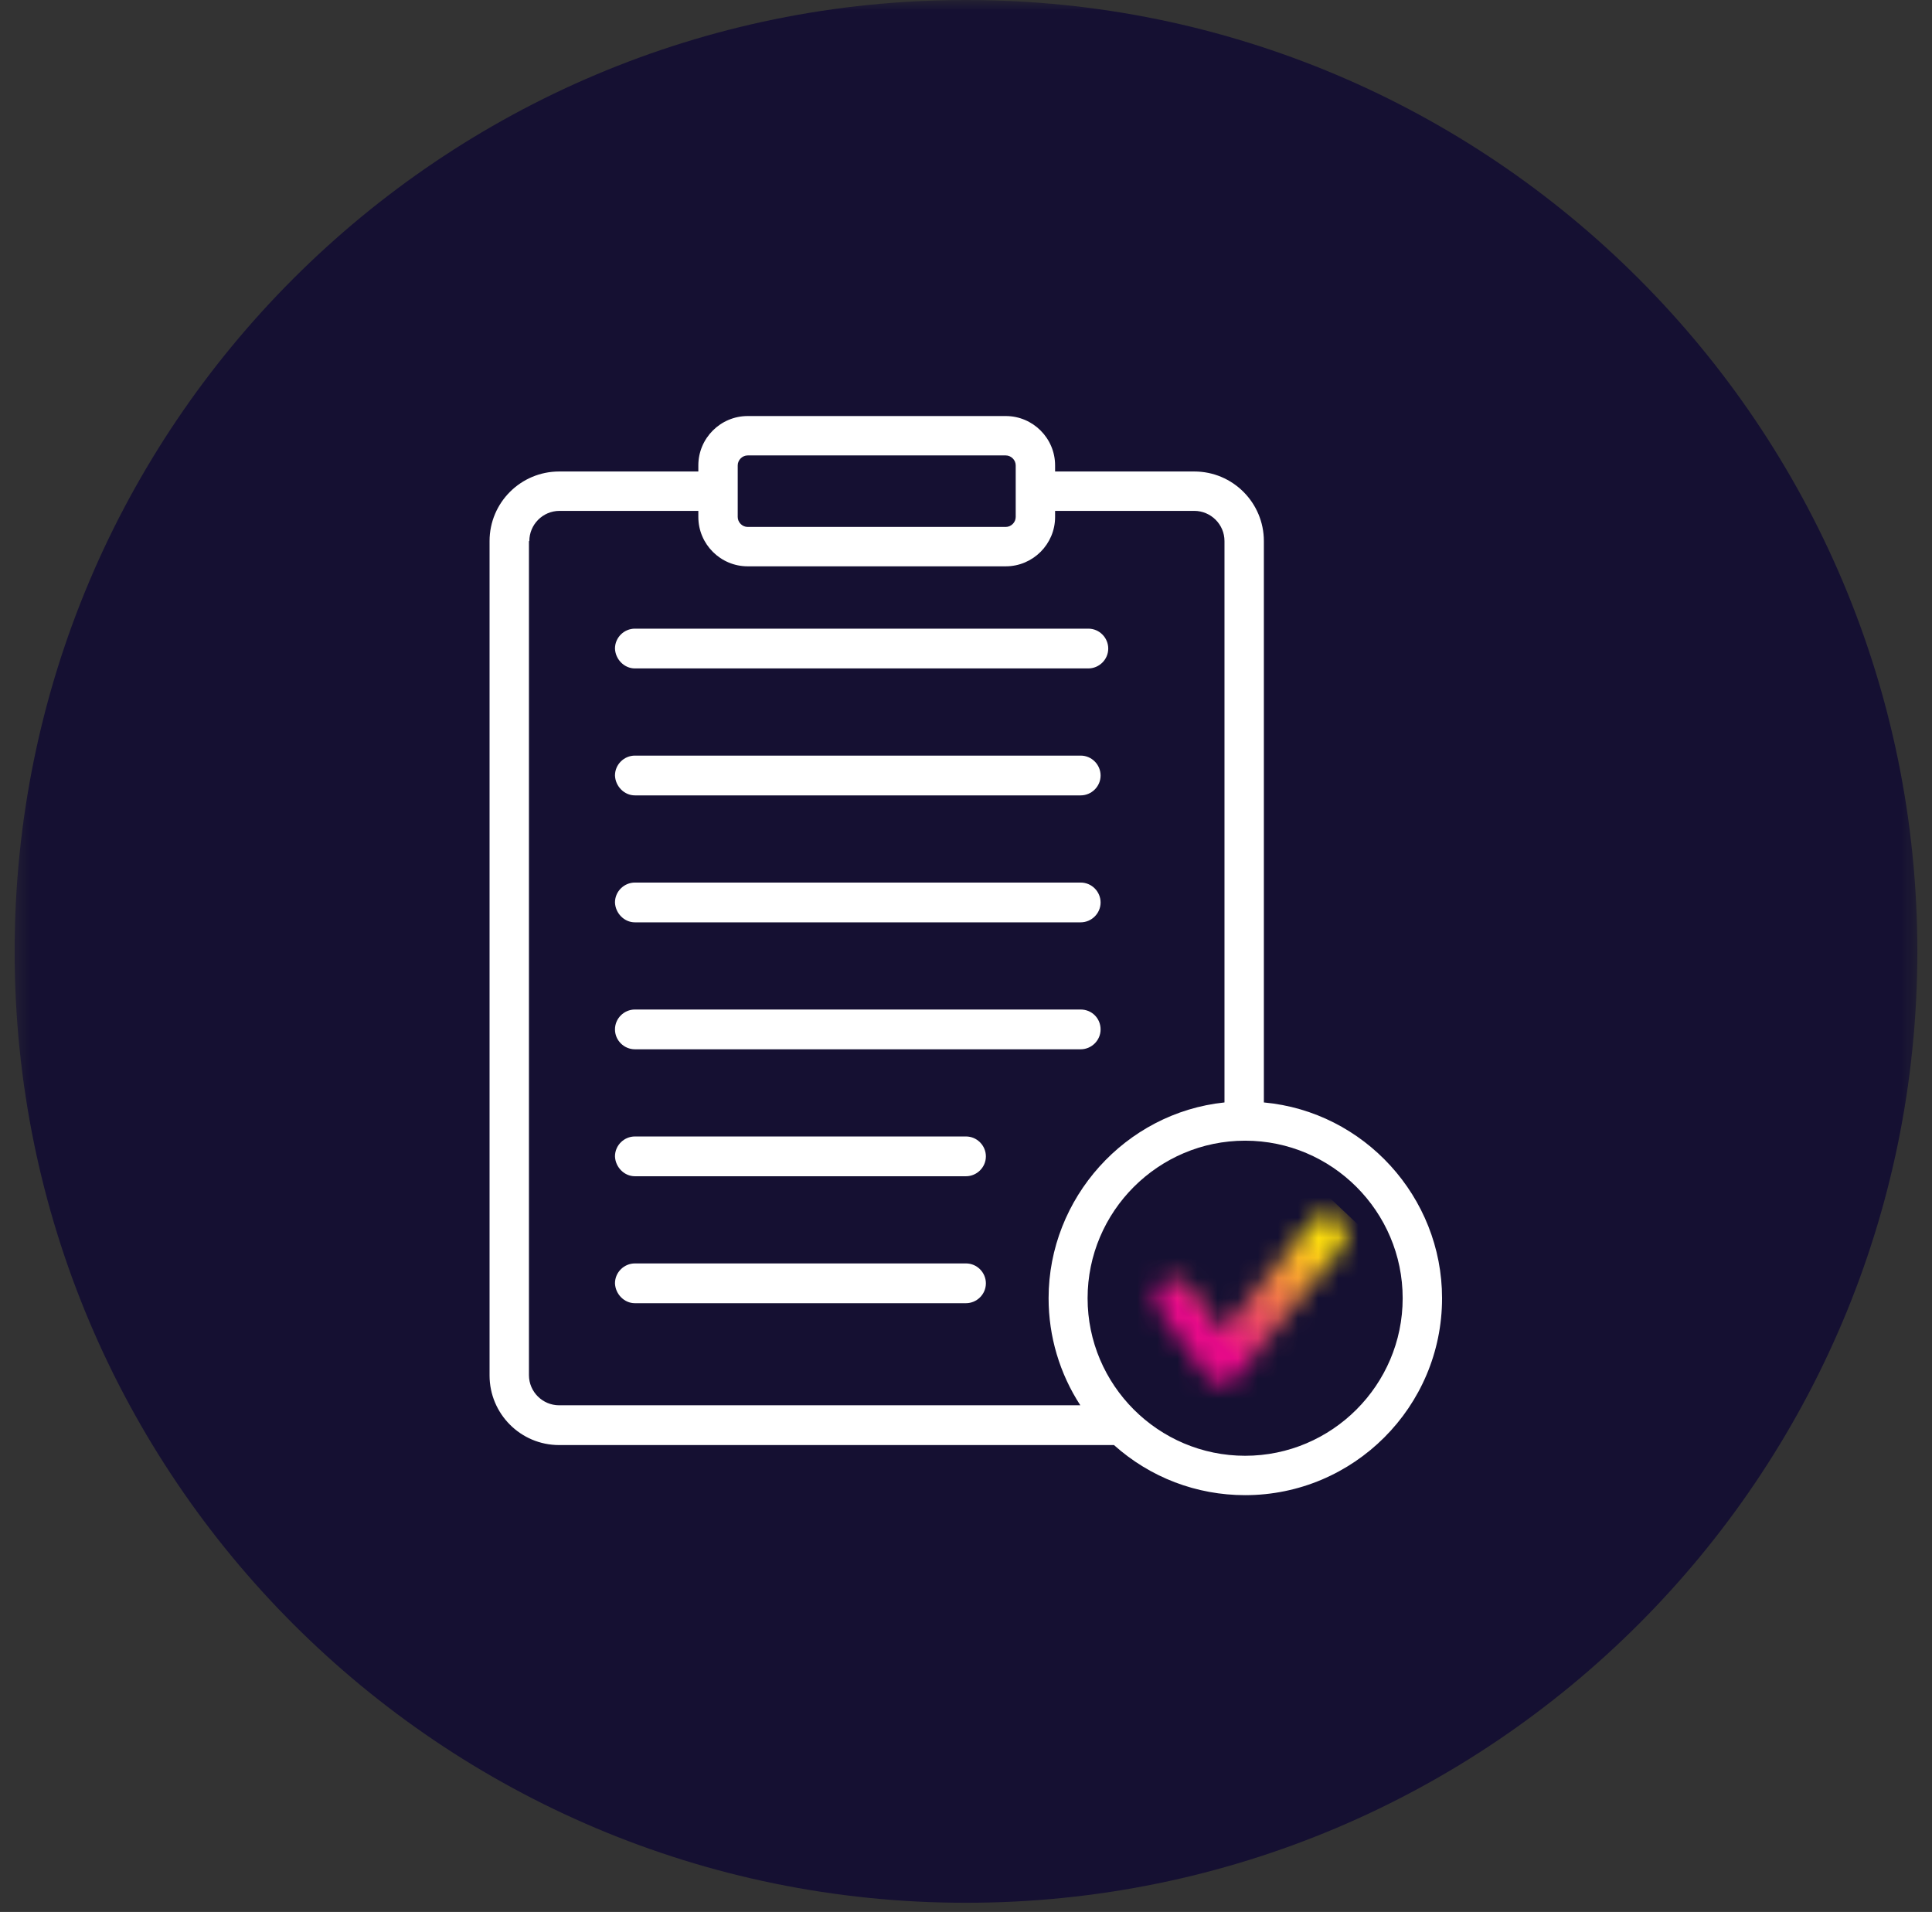 <svg width="96" height="95" viewBox="0 0 96 95" fill="none" xmlns="http://www.w3.org/2000/svg">
<rect x="0" y="0" width="96" height="95" fill="#333333" stroke="none"/>
<g clip-path="url(#clip0_18002_226)">
<mask id="mask0_18002_226" style="mask-type:luminance" maskUnits="userSpaceOnUse" x="0" y="0" width="96" height="95">
<path d="M95.5 0H0.5V95H95.5V0Z" fill="white"></path>
</mask>
<g mask="url(#mask0_18002_226)">
<path d="M0.728 47.272C0.728 73.378 21.894 94.544 48 94.544C74.106 94.544 95.272 73.378 95.272 47.272C95.272 21.166 74.106 0 48 0C21.894 0 0.728 21.166 0.728 47.272Z" fill="#151032"></path>
<path d="M31.546 58.444H48C48.532 58.444 48.988 58.007 48.988 57.456C48.988 56.924 48.551 56.468 48 56.468H31.546C31.014 56.468 30.558 56.905 30.558 57.456C30.577 57.988 31.014 58.444 31.546 58.444Z" fill="white"></path>
<path d="M31.546 64.752H48C48.532 64.752 48.988 64.315 48.988 63.764C48.988 63.232 48.551 62.776 48 62.776H31.546C31.014 62.776 30.558 63.213 30.558 63.764C30.577 64.296 31.014 64.752 31.546 64.752Z" fill="white"></path>
<path d="M31.546 45.828H53.7C54.232 45.828 54.688 45.391 54.688 44.84C54.688 44.308 54.251 43.852 53.7 43.852H31.546C31.014 43.852 30.558 44.289 30.558 44.84C30.577 45.372 31.014 45.828 31.546 45.828Z" fill="white"></path>
<path d="M31.546 52.136H53.7C54.232 52.136 54.688 51.699 54.688 51.148C54.688 50.597 54.251 50.16 53.7 50.16H31.546C31.014 50.16 30.558 50.597 30.558 51.148C30.558 51.699 31.014 52.136 31.546 52.136Z" fill="white"></path>
<path d="M31.546 33.212H54.08C54.612 33.212 55.068 32.775 55.068 32.224C55.068 31.692 54.631 31.236 54.08 31.236H31.546C31.014 31.236 30.558 31.673 30.558 32.224C30.577 32.756 31.014 33.212 31.546 33.212Z" fill="white"></path>
<path d="M31.546 39.52H53.7C54.232 39.52 54.688 39.083 54.688 38.532C54.688 38 54.251 37.544 53.7 37.544H31.546C31.014 37.544 30.558 37.981 30.558 38.532C30.577 39.064 31.014 39.52 31.546 39.52Z" fill="white"></path>
</g>
<mask id="mask1_18002_226" style="mask-type:luminance" maskUnits="userSpaceOnUse" x="57" y="60" width="10" height="9">
<path d="M65.176 60.686L60.749 66.158L59.153 63.935C59.001 63.726 58.773 63.574 58.526 63.536C58.26 63.498 58.013 63.555 57.804 63.707C57.595 63.859 57.443 64.087 57.405 64.334C57.367 64.6 57.424 64.847 57.576 65.056L59.913 68.343C60.084 68.59 60.369 68.742 60.673 68.761H60.711C61.015 68.761 61.281 68.628 61.471 68.4L66.715 61.921C66.886 61.712 66.962 61.465 66.924 61.199C66.905 60.933 66.772 60.705 66.563 60.534C66.373 60.382 66.164 60.325 65.955 60.325C65.651 60.325 65.366 60.439 65.176 60.686Z" fill="white"></path>
</mask>
<g mask="url(#mask1_18002_226)">
<path d="M53.13 64.79L61.851 55.537L71.142 64.296L62.421 73.549L53.13 64.79Z" fill="url(#paint0_linear_18002_226)"></path>
</g>
<path d="M62.801 54.777V26.885C62.801 24.985 61.262 23.427 59.343 23.427H52.427V23.123C52.427 21.774 51.325 20.672 49.976 20.672H37.151C35.802 20.672 34.7 21.774 34.7 23.123V23.427H27.784C25.884 23.427 24.326 24.966 24.326 26.885V68.343C24.326 70.243 25.865 71.801 27.784 71.801H55.353C57.158 73.416 59.457 74.29 61.87 74.29C67.266 74.29 71.655 69.901 71.655 64.505C71.655 59.47 67.779 55.233 62.801 54.777ZM50.47 25.688C50.47 25.954 50.242 26.182 49.976 26.182H37.151C36.885 26.182 36.657 25.954 36.657 25.688V23.123C36.657 22.857 36.885 22.629 37.151 22.629H49.976C50.242 22.629 50.47 22.857 50.47 23.123V25.688ZM26.302 26.885C26.302 26.068 26.967 25.384 27.803 25.384H34.7V25.688C34.7 27.037 35.802 28.139 37.151 28.139H49.976C51.325 28.139 52.427 27.037 52.427 25.688V25.384H59.343C60.16 25.384 60.844 26.049 60.844 26.885V54.777C55.923 55.29 52.104 59.527 52.104 64.505C52.104 66.405 52.655 68.248 53.681 69.825H27.784C26.967 69.825 26.283 69.16 26.283 68.324V26.885H26.302ZM69.698 64.505C69.698 68.818 66.183 72.333 61.87 72.333C57.557 72.333 54.042 68.818 54.042 64.505C54.042 60.192 57.557 56.677 61.87 56.677C66.183 56.677 69.698 60.192 69.698 64.505Z" fill="white"></path>
</g>
<defs>
<linearGradient id="paint0_linear_18002_226" x1="60.245" y1="66.547" x2="65.182" y2="61.301" gradientUnits="userSpaceOnUse">
<stop stop-color="#E80A89"></stop>
<stop offset="1" stop-color="#FDDC0D"></stop>
</linearGradient>
<clipPath id="clip0_18002_226">
<rect width="95" height="95" fill="white" transform="translate(0.5)"></rect>
</clipPath>
</defs>
</svg>
